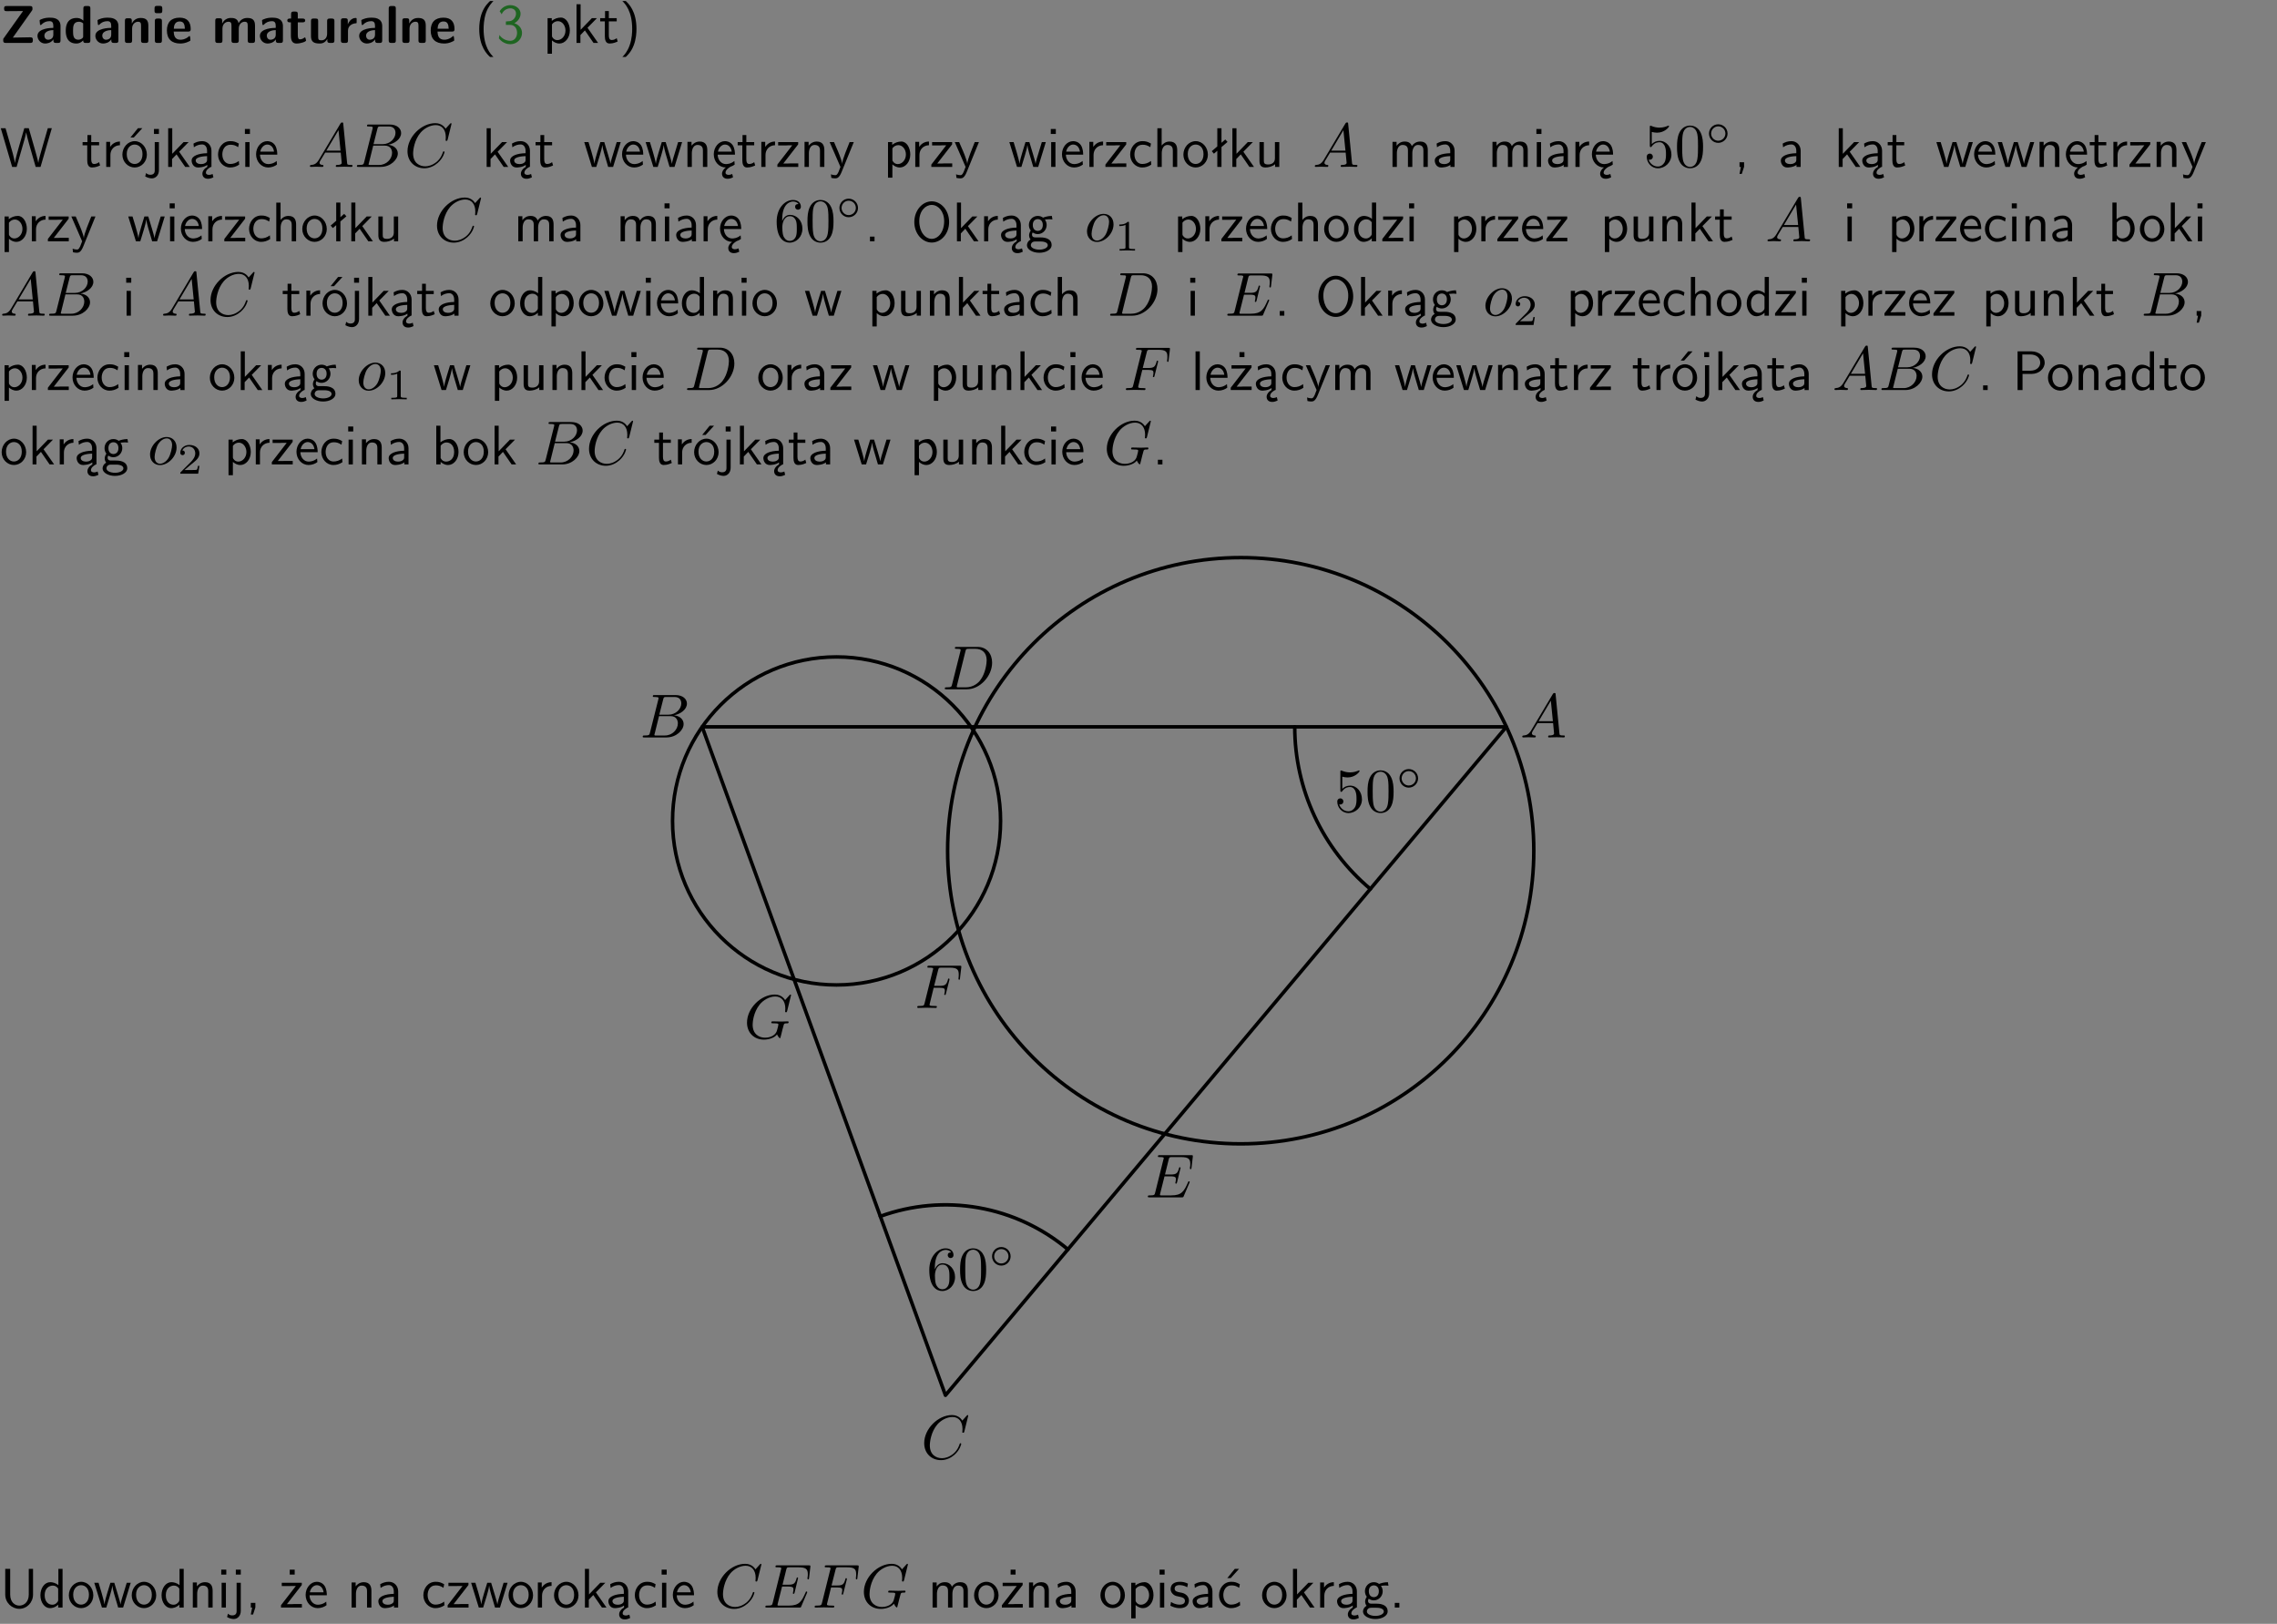 <?xml version="1.0" encoding="UTF-8"?>
<svg width="366pt" height="261pt" version="1.2" viewBox="0 0 366 261" xmlns="http://www.w3.org/2000/svg" xmlns:xlink="http://www.w3.org/1999/xlink">
 <rect x="0" y="0" width="366" height="261" fill="#808080" stroke="none"/>
 <defs>
  <symbol id="glyph0-1" overflow="visible">
   <path d="m5.141-5.203c0.078-0.109 0.078-0.125 0.078-0.312 0-0.234 0-0.422-0.406-0.422h-3.75c-0.359 0-0.406 0.141-0.406 0.422 0 0.406 0.172 0.406 0.516 0.406 0.75 0 1.484-0.016 2.234-0.016h0.297l-3.094 4.344c-0.094 0.109-0.094 0.125-0.094 0.297v0.078c0 0.297 0.094 0.406 0.422 0.406h3.922c0.328 0 0.422-0.109 0.422-0.406v-0.078c0-0.422-0.203-0.422-0.5-0.422-0.75 0-1.938 0.031-2.719 0.047z"/>
  </symbol>
  <symbol id="glyph0-2" overflow="visible">
   <path d="m3.969-2.703c0-1.359-1.297-1.359-1.719-1.359-0.406 0-0.844 0.031-1.406 0.266-0.188 0.078-0.234 0.109-0.234 0.203 0 0.062 0.062 0.547 0.062 0.625 0.016 0.047 0.062 0.094 0.109 0.094s0.078-0.031 0.094-0.047c0.375-0.391 0.797-0.578 1.328-0.578 0.469 0 0.609 0.281 0.609 0.781v0.297c-0.297 0-2.547 0.031-2.547 1.281 0 0.594 0.484 1.234 1.234 1.234 0.297 0 0.938-0.078 1.328-0.672v0.172c0 0.266 0.062 0.406 0.422 0.406h0.312c0.328 0 0.406-0.109 0.406-0.406zm-1.156 1.391c0 0.797-0.812 0.797-0.844 0.797-0.359 0-0.594-0.312-0.594-0.641 0-0.844 1.188-0.906 1.438-0.906z"/>
  </symbol>
  <symbol id="glyph0-3" overflow="visible">
   <path d="m4.266-5.531c0-0.281-0.047-0.406-0.406-0.406h-0.312c-0.328 0-0.406 0.109-0.406 0.406v1.938c-0.391-0.359-0.812-0.422-1.078-0.422-1.75 0-1.75 1.641-1.75 2.062 0 0.391 0 2.047 1.703 2.047 0.359 0 0.719-0.109 1.094-0.5 0 0.328 0.125 0.406 0.406 0.406h0.344c0.328 0 0.406-0.109 0.406-0.406zm-1.156 4.453c0 0.156 0 0.234-0.25 0.406-0.219 0.125-0.406 0.156-0.516 0.156-0.859 0-0.859-0.797-0.859-1.438s0-1.453 0.953-1.453c0.25 0 0.484 0.094 0.672 0.266z"/>
  </symbol>
  <symbol id="glyph0-4" overflow="visible">
   <path d="m4.281-2.781c0-0.891-0.375-1.234-1.25-1.234-0.906 0-1.281 0.656-1.391 0.875h-0.016v-0.422c0-0.281-0.062-0.406-0.406-0.406h-0.297c-0.312 0-0.406 0.094-0.406 0.406v3.156c0 0.297 0.094 0.406 0.406 0.406h0.344c0.328 0 0.406-0.109 0.406-0.406v-1.891c0-0.75 0.5-1.109 0.953-1.109 0.406 0 0.484 0.203 0.484 0.641v2.359c0 0.266 0.062 0.406 0.422 0.406h0.344c0.328 0 0.406-0.109 0.406-0.406z"/>
  </symbol>
  <symbol id="glyph0-5" overflow="visible">
   <path d="m0.875-5.953c-0.281 0-0.406 0.047-0.406 0.391v0.406c0 0.266 0.078 0.375 0.391 0.375h0.453c0.406 0 0.406-0.172 0.406-0.578s0-0.594-0.406-0.594zm0.781 2.438c0-0.266-0.062-0.406-0.406-0.406h-0.312c-0.312 0-0.422 0.094-0.422 0.406v3.109c0 0.297 0.094 0.406 0.422 0.406h0.312c0.328 0 0.406-0.109 0.406-0.406z"/>
  </symbol>
  <symbol id="glyph0-6" overflow="visible">
   <path d="m3.688-1.828c0.203 0 0.406-0.016 0.406-0.391 0-1.109-0.5-1.844-1.781-1.844-1.375 0-2.047 0.766-2.047 2.062 0 1.406 0.812 2.094 2.156 2.094 0.328 0 0.812-0.047 1.375-0.328 0.188-0.094 0.25-0.109 0.25-0.219 0-0.062-0.016-0.312-0.031-0.375-0.031-0.266-0.047-0.281-0.125-0.281-0.031 0-0.047 0-0.141 0.094-0.5 0.438-1.016 0.5-1.297 0.5-0.969 0-1.062-0.766-1.094-1.312zm-2.312-0.453c0.016-0.531 0.188-1.172 0.938-1.172 0.688 0 0.812 0.5 0.844 1.172z"/>
  </symbol>
  <symbol id="glyph0-7" overflow="visible">
   <path d="m6.906-2.781c0-0.891-0.375-1.234-1.25-1.234-0.609 0-1.078 0.281-1.391 0.844-0.141-0.812-0.859-0.844-1.219-0.844-0.172 0-0.531 0-0.922 0.281-0.266 0.203-0.422 0.469-0.484 0.594h-0.016v-0.422c0-0.281-0.062-0.406-0.406-0.406h-0.297c-0.312 0-0.406 0.094-0.406 0.406v3.156c0 0.297 0.094 0.406 0.406 0.406h0.344c0.328 0 0.406-0.109 0.406-0.406v-1.891c0-0.781 0.531-1.109 0.953-1.109 0.406 0 0.5 0.188 0.5 0.641v2.359c0 0.297 0.094 0.406 0.406 0.406h0.344c0.328 0 0.422-0.109 0.422-0.406v-1.891c0-0.781 0.516-1.109 0.938-1.109 0.406 0 0.5 0.188 0.5 0.641v2.359c0 0.297 0.094 0.406 0.406 0.406h0.344c0.328 0 0.422-0.109 0.422-0.406z"/>
  </symbol>
  <symbol id="glyph0-8" overflow="visible">
   <path d="m1.859-3.312h0.766c0.109 0 0.422 0 0.422-0.297 0-0.312-0.312-0.312-0.422-0.312h-0.766v-0.703c0-0.281-0.047-0.422-0.406-0.422h-0.266c-0.312 0-0.406 0.094-0.406 0.422v0.703h-0.203c-0.094 0-0.406 0-0.406 0.312 0 0.297 0.312 0.297 0.406 0.297h0.172v2.172c0 0.859 0.312 1.234 0.906 1.234 0.078 0 0.453 0 0.891-0.141 0.156-0.031 0.641-0.188 0.641-0.359 0-0.016-0.016-0.078-0.062-0.266-0.047-0.172-0.062-0.219-0.141-0.219-0.031 0-0.047 0.016-0.094 0.062-0.094 0.062-0.328 0.25-0.688 0.25-0.203 0-0.344-0.141-0.344-0.703z"/>
  </symbol>
  <symbol id="glyph0-9" overflow="visible">
   <path d="m4.281-3.516c0-0.266-0.062-0.406-0.406-0.406h-0.344c-0.328 0-0.422 0.109-0.422 0.406v2.031c0 0.562-0.297 1.062-0.906 1.062-0.469 0-0.531-0.125-0.531-0.578v-2.516c0-0.266-0.047-0.406-0.406-0.406h-0.344c-0.312 0-0.406 0.094-0.406 0.406v2.438c0 0.922 0.5 1.172 1.391 1.172 0.219 0 0.828 0 1.234-0.734v0.234c0 0.266 0.062 0.406 0.406 0.406h0.328c0.328 0 0.406-0.109 0.406-0.406z"/>
  </symbol>
  <symbol id="glyph0-10" overflow="visible">
   <path d="m1.656-1.969c0-0.812 0.688-1.141 1.219-1.188 0.156 0 0.172 0 0.172-0.219v-0.406c0-0.172 0-0.234-0.156-0.234-0.234 0-0.859 0.078-1.266 1.016v-0.562c0-0.281-0.062-0.406-0.422-0.406h-0.266c-0.312 0-0.422 0.094-0.422 0.406v3.156c0 0.297 0.094 0.406 0.422 0.406h0.312c0.328 0 0.406-0.109 0.406-0.406z"/>
  </symbol>
  <symbol id="glyph0-11" overflow="visible">
   <path d="m1.656-5.531c0-0.281-0.062-0.406-0.406-0.406h-0.312c-0.312 0-0.422 0.094-0.422 0.406v5.125c0 0.297 0.094 0.406 0.422 0.406h0.312c0.328 0 0.406-0.109 0.406-0.406z"/>
  </symbol>
  <symbol id="glyph1-1" overflow="visible">
   <path d="m2.438-6.734c-0.297 0.281-0.891 0.828-1.312 1.922-0.359 0.969-0.422 1.922-0.422 2.562 0 2.906 1.297 4.094 1.734 4.5h0.547c-0.438-0.438-1.578-1.594-1.578-4.5 0-0.5 0.031-1.547 0.391-2.609 0.375-1.031 0.891-1.578 1.188-1.875z"/>
  </symbol>
  <symbol id="glyph1-2" overflow="visible">
   <path d="m0.828-4.609c0.25-0.625 0.844-0.953 1.391-0.953 0.469 0 0.906 0.266 0.906 0.844 0 0.547-0.375 1.078-0.922 1.203-0.047 0.016-0.062 0.016-0.703 0.062v0.547h0.641c0.969 0 1.156 0.828 1.156 1.281 0 0.703-0.406 1.281-1.094 1.281-0.625 0-1.328-0.312-1.734-0.938l-0.094 0.547c0.656 0.844 1.484 0.938 1.844 0.938 1.094 0 1.875-0.875 1.875-1.812 0-0.828-0.625-1.375-1.234-1.562 0.688-0.375 1-0.984 1-1.547 0-0.766-0.75-1.359-1.641-1.359-0.688 0-1.344 0.359-1.719 0.984z"/>
  </symbol>
  <symbol id="glyph1-3" overflow="visible">
   <path d="m1.438-0.406c0.281 0.25 0.672 0.5 1.203 0.5 0.875 0 1.672-0.875 1.672-2.094 0-1.078-0.578-2.078-1.438-2.078-0.531 0-1.047 0.188-1.469 0.531v-0.438h-0.672v5.719h0.703zm0-2.578c0.219-0.312 0.562-0.516 0.953-0.516 0.672 0 1.219 0.672 1.219 1.5 0 0.922-0.641 1.547-1.312 1.547-0.344 0-0.594-0.172-0.766-0.422-0.094-0.125-0.094-0.141-0.094-0.312z"/>
  </symbol>
  <symbol id="glyph1-4" overflow="visible">
   <path d="m2.516-2.438 1.516-1.547h-0.812l-1.812 1.875v-4.109h-0.656v6.219h0.625v-1.266l0.719-0.75 1.391 2.016h0.734z"/>
  </symbol>
  <symbol id="glyph1-5" overflow="visible">
   <path d="m1.562-3.469h1.266v-0.516h-1.266v-1.141h-0.609v1.141h-0.781v0.516h0.75v2.406c0 0.531 0.125 1.156 0.75 1.156s1.078-0.219 1.312-0.328l-0.156-0.531c-0.234 0.188-0.516 0.297-0.797 0.297-0.344 0-0.469-0.281-0.469-0.75z"/>
  </symbol>
  <symbol id="glyph1-6" overflow="visible">
   <path d="m1.047 2.25c0.297-0.281 0.891-0.828 1.297-1.922 0.359-0.969 0.422-1.922 0.422-2.578 0-2.891-1.281-4.078-1.719-4.484h-0.547c0.438 0.438 1.578 1.594 1.578 4.484 0 0.516-0.031 1.562-0.406 2.625-0.359 1.031-0.875 1.578-1.172 1.875z"/>
  </symbol>
  <symbol id="glyph1-7" overflow="visible">
   <path d="m8.328-6.219h-0.641l-0.812 2.812c-0.234 0.797-0.672 2.297-0.719 2.766 0-0.016-0.062-0.484-0.656-2.531l-0.875-3.047h-0.719l-0.812 2.797c-0.203 0.688-0.641 2.25-0.688 2.766h-0.016c-0.031-0.359-0.281-1.25-0.344-1.547-0.125-0.422-0.172-0.609-0.422-1.484l-0.734-2.531h-0.766l1.828 6.219h0.719l0.891-3.109c0.203-0.656 0.578-2 0.641-2.453 0.047 0.266 0.25 1.109 0.5 1.969l1.031 3.594h0.781z"/>
  </symbol>
  <symbol id="glyph1-8" overflow="visible">
   <path d="m1.406-1.922c0-0.891 0.641-1.547 1.531-1.562v-0.594c-0.797 0-1.297 0.453-1.578 0.859v-0.812h-0.625v4.031h0.672z"/>
  </symbol>
  <symbol id="glyph1-9" overflow="visible">
   <path d="m4.203-1.969c0-1.203-0.891-2.172-1.953-2.172-1.109 0-1.984 1-1.984 2.172s0.922 2.062 1.969 2.062c1.078 0 1.969-0.906 1.969-2.062zm-1.969 1.5c-0.625 0-1.266-0.516-1.266-1.594s0.688-1.531 1.266-1.531c0.625 0 1.266 0.469 1.266 1.531s-0.609 1.594-1.266 1.594zm1.234-5.75h-0.703l-1.203 1.484h0.547z"/>
  </symbol>
  <symbol id="glyph1-10" overflow="visible">
   <path d="m1.656-6.094h-0.797v0.797h0.797zm-2.203 7.625c0.438 0.25 0.844 0.312 1.078 0.312 0.562 0 1.125-0.469 1.125-1.312v-4.516h-0.672v4.594c0 0.578-0.453 0.656-0.703 0.656-0.266 0-0.5-0.094-0.688-0.281z"/>
  </symbol>
  <symbol id="glyph1-11" overflow="visible">
   <path d="m2.875-1.188c0 0.172 0 0.391-0.297 0.562-0.266 0.172-0.609 0.172-0.703 0.172-0.438 0-0.828-0.203-0.828-0.578 0-0.625 1.453-0.688 1.828-0.703zm-0.188 2.125c0-0.406 0.375-0.703 0.797-0.938h0.094v-2.594c0-0.906-0.656-1.547-1.484-1.547-0.578 0-0.984 0.156-1.406 0.391l0.062 0.594c0.453-0.328 0.906-0.453 1.344-0.453 0.422 0 0.781 0.359 0.781 1.031v0.375c-1.344 0.031-2.484 0.406-2.484 1.188 0 0.391 0.25 1.109 1.031 1.109 0.125 0 0.969-0.016 1.484-0.422v0.328c-0.453 0.25-0.812 0.688-0.781 1.141 0.016 0.391 0.281 0.766 0.891 0.766 0.297 0 0.516-0.062 0.875-0.234l-0.125-0.531c-0.203 0.094-0.406 0.141-0.594 0.141-0.25-0.031-0.469-0.078-0.484-0.344z"/>
  </symbol>
  <symbol id="glyph1-12" overflow="visible">
   <path d="m3.672-3.75c-0.531-0.297-0.828-0.391-1.375-0.391-1.25 0-1.969 1.094-1.969 2.156 0 1.109 0.812 2.078 1.938 2.078 0.484 0 0.969-0.125 1.453-0.453l-0.047-0.594c-0.469 0.359-0.953 0.484-1.406 0.484-0.734 0-1.25-0.656-1.25-1.531 0-0.703 0.344-1.562 1.297-1.562 0.453 0 0.766 0.078 1.25 0.391z"/>
  </symbol>
  <symbol id="glyph1-13" overflow="visible">
   <path d="m1.469-6.094h-0.812v0.797h0.812zm-0.062 2.109h-0.688v3.984h0.688z"/>
  </symbol>
  <symbol id="glyph1-14" overflow="visible">
   <path d="m3.719-1.969c0-0.297-0.016-0.969-0.359-1.516-0.375-0.547-0.922-0.656-1.25-0.656-0.984 0-1.797 0.953-1.797 2.109 0 1.188 0.859 2.125 1.938 2.125 0.562 0 1.078-0.203 1.422-0.469l-0.047-0.578c-0.562 0.469-1.156 0.5-1.359 0.5-0.719 0-1.297-0.625-1.328-1.516zm-2.734-0.484c0.141-0.688 0.625-1.141 1.125-1.141 0.469 0 0.969 0.312 1.094 1.141z"/>
  </symbol>
  <symbol id="glyph1-15" overflow="visible">
   <path d="m5.984-3.984h-0.641l-0.578 1.906c-0.109 0.312-0.375 1.203-0.422 1.594-0.031-0.281-0.266-1.078-0.422-1.594l-0.578-1.906h-0.625l-0.516 1.688c-0.094 0.312-0.406 1.344-0.438 1.797-0.047-0.422-0.344-1.438-0.484-1.938l-0.469-1.547h-0.688l1.234 3.984h0.703c0.047-0.141 0.359-1.141 0.562-1.844 0.125-0.422 0.375-1.297 0.391-1.641h0.016c0.016 0.25 0.172 0.875 0.281 1.266l0.656 2.219h0.797z"/>
  </symbol>
  <symbol id="glyph1-16" overflow="visible">
   <path d="m3.906-2.672c0-0.594-0.141-1.406-1.234-1.406-0.812 0-1.25 0.609-1.297 0.672v-0.625h-0.656v4.031h0.703v-2.203c0-0.594 0.234-1.328 0.906-1.328 0.859 0 0.875 0.641 0.875 0.922v2.609h0.703z"/>
  </symbol>
  <symbol id="glyph1-17" overflow="visible">
   <path d="m0.984-2.453c0.141-0.688 0.625-1.141 1.125-1.141 0.469 0 0.969 0.312 1.094 1.141zm1.219 3.391c0-0.406 0.391-0.734 0.797-0.969 0.266-0.078 0.484-0.203 0.672-0.344l-0.047-0.578c-0.562 0.469-1.156 0.5-1.359 0.5-0.719 0-1.297-0.625-1.328-1.516h2.781c0-0.297-0.016-0.969-0.359-1.516-0.375-0.547-0.922-0.656-1.25-0.656-0.984 0-1.797 0.953-1.797 2.109 0 1.188 0.859 2.125 1.938 2.125-0.359 0.25-0.641 0.656-0.609 1.047 0.016 0.391 0.281 0.766 0.891 0.766 0.297 0 0.516-0.062 0.875-0.234l-0.125-0.531c-0.203 0.094-0.406 0.141-0.594 0.141-0.25-0.031-0.469-0.078-0.484-0.344z"/>
  </symbol>
  <symbol id="glyph1-18" overflow="visible">
   <path d="m3.594-3.625v-0.359h-3.219v0.531h1.25c0.109 0 0.219-0.016 0.328-0.016h0.688l-2.391 3.094v0.375h3.359v-0.562h-1.328c-0.109 0-0.203 0.016-0.312 0.016h-0.766z"/>
  </symbol>
  <symbol id="glyph1-19" overflow="visible">
   <path d="m4-3.984h-0.672c-1.172 2.859-1.188 3.266-1.188 3.469h-0.016c-0.047-0.594-0.766-2.266-0.812-2.344l-0.484-1.125h-0.703l1.734 3.984c-0.094 0.281-0.281 0.719-0.312 0.812-0.234 0.516-0.391 0.516-0.516 0.516-0.141 0-0.438-0.031-0.703-0.141l0.062 0.578c0.188 0.047 0.438 0.078 0.641 0.078 0.312 0 0.641-0.109 1.016-1.031z"/>
  </symbol>
  <symbol id="glyph1-20" overflow="visible">
   <path d="m3.906-2.672c0-0.594-0.141-1.406-1.234-1.406-0.562 0-0.984 0.281-1.266 0.641v-2.781h-0.688v6.219h0.703v-2.203c0-0.594 0.234-1.328 0.906-1.328 0.859 0 0.875 0.641 0.875 0.922v2.609h0.703z"/>
  </symbol>
  <symbol id="glyph1-21" overflow="visible">
   <path d="m4.203-1.969c0-1.203-0.891-2.172-1.953-2.172-1.109 0-1.984 1-1.984 2.172s0.922 2.062 1.969 2.062c1.078 0 1.969-0.906 1.969-2.062zm-1.969 1.5c-0.625 0-1.266-0.516-1.266-1.594s0.688-1.531 1.266-1.531c0.625 0 1.266 0.469 1.266 1.531s-0.609 1.594-1.266 1.594z"/>
  </symbol>
  <symbol id="glyph1-22" overflow="visible">
   <path d="m2.516-4.406-0.609 0.531v-2.344h-0.672v2.922l-0.891 0.766 0.344 0.406 0.547-0.469v2.594h0.672v-3.188l0.969-0.828z"/>
  </symbol>
  <symbol id="glyph1-23" overflow="visible">
   <path d="m3.906-3.984h-0.703v2.609c0 0.672-0.5 0.984-1.078 0.984-0.641 0-0.703-0.234-0.703-0.625v-2.969h-0.703v3c0 0.656 0.219 1.078 0.953 1.078 0.484 0 1.125-0.141 1.562-0.531v0.438h0.672z"/>
  </symbol>
  <symbol id="glyph1-24" overflow="visible">
   <path d="m6.391-2.672c0-0.609-0.141-1.406-1.219-1.406-0.547 0-1.016 0.25-1.344 0.734-0.234-0.688-0.859-0.734-1.141-0.734-0.656 0-1.078 0.359-1.312 0.688v-0.641h-0.656v4.031h0.703v-2.203c0-0.609 0.25-1.328 0.906-1.328 0.844 0 0.875 0.578 0.875 0.922v2.609h0.703v-2.203c0-0.609 0.25-1.328 0.906-1.328 0.844 0 0.875 0.578 0.875 0.922v2.609h0.703z"/>
  </symbol>
  <symbol id="glyph1-25" overflow="visible">
   <path d="m3.578-2.594c0-0.906-0.656-1.547-1.484-1.547-0.578 0-0.984 0.156-1.406 0.391l0.062 0.594c0.453-0.328 0.906-0.453 1.344-0.453 0.422 0 0.781 0.359 0.781 1.031v0.375c-1.344 0.031-2.484 0.406-2.484 1.188 0 0.391 0.25 1.109 1.031 1.109 0.125 0 0.969-0.016 1.484-0.422v0.328h0.672zm-0.703 1.406c0 0.172 0 0.391-0.297 0.562-0.266 0.172-0.609 0.172-0.703 0.172-0.438 0-0.828-0.203-0.828-0.578 0-0.625 1.453-0.688 1.828-0.703z"/>
  </symbol>
  <symbol id="glyph1-26" overflow="visible">
   <path d="m1.609-0.016v-0.734h-0.734v0.75h0.219l-0.219 1.125h0.359z"/>
  </symbol>
  <symbol id="glyph1-27" overflow="visible">
   <path d="m1.609-0.75h-0.734v0.75h0.734z"/>
  </symbol>
  <symbol id="glyph1-28" overflow="visible">
   <path d="m6.094-3.094c0-1.891-1.297-3.328-2.797-3.328-1.516 0-2.797 1.469-2.797 3.328 0 1.906 1.328 3.297 2.797 3.297 1.5 0 2.797-1.406 2.797-3.297zm-2.797 2.703c-1.047 0-2-1.109-2-2.844 0-1.641 0.984-2.609 2-2.609 1.031 0 2 1.016 2 2.609 0 1.75-0.969 2.844-2 2.844z"/>
  </symbol>
  <symbol id="glyph1-29" overflow="visible">
   <path d="m3.156-3.5c0.203 0 0.453-0.047 0.672-0.047 0.156 0 0.5 0.031 0.516 0.031l-0.094-0.562c-0.625 0-1.141 0.172-1.422 0.281-0.188-0.156-0.484-0.281-0.844-0.281-0.781 0-1.422 0.641-1.422 1.453 0 0.344 0.109 0.656 0.297 0.891-0.266 0.375-0.266 0.719-0.266 0.766 0 0.234 0.078 0.5 0.234 0.688-0.469 0.266-0.578 0.688-0.578 0.922 0 0.672 0.891 1.203 1.984 1.203 1.109 0 1.984-0.531 1.984-1.219 0-1.25-1.5-1.25-1.844-1.25h-0.781c-0.125 0-0.531 0-0.531-0.469 0-0.094 0.047-0.25 0.109-0.328 0.188 0.141 0.484 0.266 0.812 0.266 0.812 0 1.438-0.672 1.438-1.469 0-0.422-0.203-0.75-0.297-0.891zm-1.172 1.828c-0.328 0-0.797-0.203-0.797-0.953 0-0.734 0.469-0.938 0.797-0.938 0.391 0 0.812 0.25 0.812 0.938 0 0.703-0.422 0.953-0.812 0.953zm0.406 1.703c0.188 0 1.203 0 1.203 0.609 0 0.406-0.609 0.703-1.344 0.703s-1.375-0.281-1.375-0.703c0-0.031 0-0.609 0.703-0.609z"/>
  </symbol>
  <symbol id="glyph1-30" overflow="visible">
   <path d="m3.891-6.219h-0.672v2.625c-0.469-0.391-0.969-0.484-1.312-0.484-0.891 0-1.578 0.938-1.578 2.094 0 1.172 0.688 2.078 1.531 2.078 0.297 0 0.828-0.078 1.328-0.562v0.469h0.703zm-0.703 4.969c0 0.125 0 0.297-0.297 0.547-0.203 0.188-0.422 0.25-0.656 0.25-0.562 0-1.219-0.422-1.219-1.531 0-1.188 0.781-1.547 1.312-1.547 0.391 0 0.672 0.203 0.859 0.484z"/>
  </symbol>
  <symbol id="glyph1-31" overflow="visible">
   <path d="m1.406-6.219h-0.672v6.219h0.703v-0.406c0.219 0.188 0.594 0.5 1.203 0.5 0.891 0 1.672-0.891 1.672-2.094 0-1.109-0.625-2.078-1.453-2.078-0.359 0-0.906 0.094-1.453 0.531zm0.031 3.219c0.141-0.219 0.469-0.531 0.953-0.531 0.531 0 1.219 0.391 1.219 1.531 0 1.172-0.75 1.547-1.297 1.547-0.359 0-0.656-0.156-0.875-0.562z"/>
  </symbol>
  <symbol id="glyph1-32" overflow="visible">
   <path d="m1.406-6.219h-0.688v6.219h0.688z"/>
  </symbol>
  <symbol id="glyph1-33" overflow="visible">
   <path d="m3.594-3.625v-0.359h-3.219v0.531h1.25c0.109 0 0.219-0.016 0.328-0.016h0.688l-2.391 3.094v0.375h3.359v-0.562h-1.328c-0.109 0-0.203 0.016-0.312 0.016h-0.766zm-1.141-2.469h-0.797v0.797h0.797z"/>
  </symbol>
  <symbol id="glyph1-34" overflow="visible">
   <path d="m3.156-2.594c1.109 0 2.062-0.812 2.062-1.812 0-0.969-0.891-1.812-2.125-1.812h-2.234v6.219h0.797v-2.594zm-0.266-3.125c1 0 1.609 0.547 1.609 1.312 0 0.703-0.578 1.297-1.609 1.297h-1.266v-2.609z"/>
  </symbol>
  <symbol id="glyph1-35" overflow="visible">
   <path d="m5.312-6.219h-0.688v4.141c0 1.188-0.766 1.766-1.516 1.766-0.734 0-1.469-0.562-1.469-1.766v-4.141h-0.797v4.125c0 1.312 1.047 2.297 2.266 2.297 1.203 0 2.203-1 2.203-2.297z"/>
  </symbol>
  <symbol id="glyph1-36" overflow="visible">
   <path d="m3.078-3.844c-0.469-0.219-0.828-0.297-1.297-0.297-0.219 0-1.484 0-1.484 1.188 0 0.438 0.266 0.719 0.484 0.891 0.281 0.203 0.469 0.234 0.969 0.328 0.328 0.062 0.844 0.172 0.844 0.656 0 0.609-0.703 0.609-0.844 0.609-0.734 0-1.234-0.328-1.391-0.438l-0.109 0.609c0.281 0.141 0.781 0.391 1.516 0.391 0.156 0 0.641 0 1.031-0.281 0.281-0.219 0.438-0.578 0.438-0.953 0-0.5-0.344-0.812-0.359-0.828-0.344-0.312-0.594-0.375-1.031-0.453-0.5-0.094-0.906-0.188-0.906-0.625 0-0.562 0.641-0.562 0.75-0.562 0.297 0 0.766 0.047 1.281 0.344z"/>
  </symbol>
  <symbol id="glyph1-37" overflow="visible">
   <path d="m3.672-3.75c-0.531-0.297-0.828-0.391-1.375-0.391-1.25 0-1.969 1.094-1.969 2.156 0 1.109 0.812 2.078 1.938 2.078 0.484 0 0.969-0.125 1.453-0.453l-0.047-0.594c-0.469 0.359-0.953 0.484-1.406 0.484-0.734 0-1.25-0.656-1.25-1.531 0-0.703 0.344-1.562 1.297-1.562 0.453 0 0.766 0.078 1.25 0.391zm-0.125-2.469h-0.688l-1.203 1.484h0.547z"/>
  </symbol>
  <symbol id="glyph2-1" overflow="visible">
   <path d="m1.781-1.141c-0.391 0.656-0.781 0.797-1.219 0.828-0.125 0.016-0.219 0.016-0.219 0.203 0 0.062 0.062 0.109 0.141 0.109 0.266 0 0.578-0.031 0.844-0.031 0.344 0 0.688 0.031 1 0.031 0.062 0 0.188 0 0.188-0.188 0-0.109-0.078-0.125-0.156-0.125-0.219-0.016-0.469-0.094-0.469-0.344 0-0.125 0.062-0.234 0.141-0.375 0.078-0.109 0.078-0.109 0.766-1.266h2.5c0.016 0.203 0.156 1.562 0.156 1.656 0 0.297-0.516 0.328-0.719 0.328-0.141 0-0.234 0-0.234 0.203 0 0.109 0.109 0.109 0.141 0.109 0.406 0 0.828-0.031 1.234-0.031 0.25 0 0.891 0.031 1.141 0.031 0.047 0 0.172 0 0.172-0.203 0-0.109-0.094-0.109-0.234-0.109-0.609 0-0.609-0.062-0.641-0.359l-0.609-6.219c-0.016-0.203-0.016-0.25-0.188-0.25-0.156 0-0.203 0.078-0.266 0.172zm1.203-1.469 1.953-3.297 0.328 3.297z"/>
  </symbol>
  <symbol id="glyph2-2" overflow="visible">
   <path d="m1.594-0.781c-0.094 0.391-0.125 0.469-0.906 0.469-0.172 0-0.266 0-0.266 0.203 0 0.109 0.094 0.109 0.266 0.109h3.562c1.578 0 2.75-1.172 2.75-2.156 0-0.719-0.578-1.297-1.547-1.406 1.031-0.188 2.078-0.922 2.078-1.875 0-0.734-0.656-1.375-1.844-1.375h-3.359c-0.188 0-0.281 0-0.281 0.203 0 0.109 0.094 0.109 0.281 0.109 0.016 0 0.203 0 0.375 0.016 0.172 0.031 0.266 0.031 0.266 0.172 0 0.031-0.016 0.062-0.031 0.188zm1.5-2.875 0.625-2.469c0.094-0.344 0.109-0.375 0.531-0.375h1.297c0.875 0 1.078 0.594 1.078 1.031 0 0.875-0.859 1.812-2.062 1.812zm-0.438 3.344h-0.219c-0.109-0.016-0.141-0.031-0.141-0.109 0-0.031 0-0.047 0.062-0.219l0.688-2.781h1.875c0.953 0 1.156 0.734 1.156 1.156 0 0.984-0.891 1.953-2.078 1.953z"/>
  </symbol>
  <symbol id="glyph2-3" overflow="visible">
   <path d="m7.578-6.922c0-0.031-0.016-0.109-0.109-0.109-0.031 0-0.047 0.016-0.156 0.125l-0.688 0.766c-0.094-0.141-0.547-0.891-1.656-0.891-2.234 0-4.469 2.203-4.469 4.516 0 1.641 1.172 2.734 2.703 2.734 0.859 0 1.625-0.391 2.156-0.859 0.922-0.812 1.094-1.719 1.094-1.75 0-0.109-0.109-0.109-0.125-0.109-0.062 0-0.109 0.031-0.125 0.109-0.094 0.281-0.328 1-1.016 1.578-0.688 0.547-1.312 0.719-1.828 0.719-0.891 0-1.953-0.516-1.953-2.062 0-0.578 0.203-2.188 1.203-3.359 0.609-0.703 1.547-1.203 2.438-1.203 1.016 0 1.609 0.766 1.609 1.922 0 0.406-0.031 0.406-0.031 0.516 0 0.094 0.109 0.094 0.141 0.094 0.125 0 0.125-0.016 0.188-0.203z"/>
  </symbol>
  <symbol id="glyph2-4" overflow="visible">
   <path d="m4.672-2.719c0-1.047-0.688-1.688-1.594-1.688-1.328 0-2.672 1.422-2.672 2.828 0 0.984 0.672 1.688 1.594 1.688 1.328 0 2.672-1.375 2.672-2.828zm-2.656 2.609c-0.438 0-0.875-0.312-0.875-1.094 0-0.484 0.266-1.562 0.578-2.062 0.5-0.766 1.078-0.922 1.359-0.922 0.578 0 0.875 0.484 0.875 1.078 0 0.391-0.203 1.438-0.578 2.078-0.359 0.578-0.906 0.922-1.359 0.922z"/>
  </symbol>
  <symbol id="glyph2-5" overflow="visible">
   <path d="m1.578-0.781c-0.094 0.391-0.109 0.469-0.906 0.469-0.156 0-0.266 0-0.266 0.188 0 0.125 0.078 0.125 0.266 0.125h3.312c2.062 0 4.031-2.109 4.031-4.281 0-1.406-0.844-2.531-2.344-2.531h-3.344c-0.188 0-0.297 0-0.297 0.188 0 0.125 0.078 0.125 0.281 0.125 0.125 0 0.312 0.016 0.422 0.016 0.172 0.031 0.219 0.047 0.219 0.172 0 0.031 0 0.062-0.031 0.188zm2.156-5.344c0.094-0.344 0.109-0.375 0.547-0.375h1.062c0.969 0 1.797 0.531 1.797 1.844 0 0.484-0.188 2.125-1.047 3.219-0.281 0.375-1.062 1.125-2.297 1.125h-1.125-0.219c-0.094-0.016-0.125-0.031-0.125-0.109 0-0.031 0-0.047 0.047-0.219z"/>
  </symbol>
  <symbol id="glyph2-6" overflow="visible">
   <path d="m7.062-2.328c0.016-0.047 0.047-0.109 0.047-0.141 0 0 0-0.109-0.125-0.109-0.094 0-0.109 0.062-0.125 0.125-0.656 1.469-1.016 2.141-2.719 2.141h-1.453-0.219c-0.109-0.016-0.141-0.031-0.141-0.109 0-0.031 0-0.047 0.047-0.219l0.688-2.734h0.984c0.844 0 0.844 0.219 0.844 0.469 0 0.062 0 0.188-0.062 0.484-0.016 0.047-0.031 0.078-0.031 0.109 0 0.047 0.031 0.109 0.125 0.109 0.078 0 0.109-0.047 0.156-0.203l0.562-2.328c0-0.062-0.047-0.109-0.125-0.109s-0.109 0.062-0.125 0.172c-0.219 0.766-0.391 1-1.312 1h-0.938l0.594-2.406c0.094-0.359 0.109-0.391 0.547-0.391h1.406c1.203 0 1.516 0.281 1.516 1.109 0 0.234 0 0.25-0.047 0.531 0 0.047-0.016 0.125-0.016 0.172s0.031 0.125 0.125 0.125c0.109 0 0.125-0.062 0.141-0.25l0.203-1.734c0.031-0.266-0.016-0.266-0.266-0.266h-5.047c-0.188 0-0.297 0-0.297 0.203 0 0.109 0.094 0.109 0.281 0.109 0.375 0 0.656 0 0.656 0.172 0 0.047 0 0.062-0.062 0.25l-1.312 5.266c-0.094 0.391-0.109 0.469-0.906 0.469-0.172 0-0.281 0-0.281 0.188 0 0.125 0.094 0.125 0.281 0.125h5.172c0.234 0 0.25-0.016 0.312-0.172z"/>
  </symbol>
  <symbol id="glyph2-7" overflow="visible">
   <path d="m3.016-3.234h0.969c0.75 0 0.828 0.156 0.828 0.438 0 0.078 0 0.188-0.062 0.5-0.031 0.047-0.031 0.078-0.031 0.109 0 0.078 0.062 0.109 0.109 0.109 0.109 0 0.109-0.031 0.156-0.203l0.547-2.172c0.031-0.109 0.031-0.125 0.031-0.156 0-0.016-0.016-0.109-0.125-0.109-0.094 0-0.109 0.047-0.141 0.219-0.219 0.766-0.438 0.953-1.297 0.953h-0.906l0.641-2.531c0.094-0.359 0.109-0.391 0.547-0.391h1.312c1.219 0 1.453 0.328 1.453 1.094 0 0.234 0 0.266-0.031 0.547-0.016 0.125-0.016 0.141-0.016 0.172 0 0.047 0.031 0.125 0.125 0.125 0.109 0 0.109-0.062 0.125-0.25l0.203-1.734c0.031-0.266-0.016-0.266-0.266-0.266h-4.891c-0.188 0-0.297 0-0.297 0.203 0 0.109 0.094 0.109 0.281 0.109 0.375 0 0.656 0 0.656 0.172 0 0.047 0 0.062-0.062 0.25l-1.312 5.266c-0.094 0.391-0.109 0.469-0.906 0.469-0.172 0-0.281 0-0.281 0.188 0 0.125 0.125 0.125 0.156 0.125 0.281 0 1.031-0.031 1.312-0.031 0.328 0 1.156 0.031 1.484 0.031 0.094 0 0.203 0 0.203-0.188 0-0.078-0.047-0.109-0.047-0.109-0.031-0.016-0.062-0.016-0.281-0.016s-0.266 0-0.516-0.016c-0.297-0.031-0.328-0.078-0.328-0.203 0-0.016 0-0.078 0.047-0.219z"/>
  </symbol>
  <symbol id="glyph2-8" overflow="visible">
   <path d="m7.578-6.922c0-0.031-0.016-0.109-0.109-0.109-0.031 0-0.047 0.016-0.156 0.125l-0.688 0.766c-0.094-0.141-0.547-0.891-1.656-0.891-2.234 0-4.469 2.203-4.469 4.516 0 1.594 1.109 2.734 2.719 2.734 0.438 0 0.891-0.094 1.25-0.234 0.5-0.203 0.688-0.406 0.859-0.609 0.094 0.25 0.359 0.609 0.453 0.609 0.047 0 0.078-0.031 0.078-0.031 0.016-0.016 0.109-0.406 0.156-0.609l0.188-0.766 0.141-0.516c0.109-0.438 0.109-0.469 0.688-0.469 0.047 0 0.156-0.016 0.156-0.203 0-0.078-0.047-0.109-0.125-0.109-0.234 0-0.828 0.031-1.047 0.031-0.312 0-1.094-0.031-1.406-0.031-0.078 0-0.203 0-0.203 0.203 0 0.109 0.078 0.109 0.297 0.109 0.016 0 0.297 0 0.531 0.016 0.266 0.031 0.312 0.062 0.312 0.188 0 0.094-0.109 0.531-0.219 0.906-0.281 1.094-1.562 1.203-1.922 1.203-0.953 0-2-0.562-2-2.094 0-0.312 0.094-1.953 1.141-3.25 0.547-0.672 1.516-1.281 2.5-1.281 1.016 0 1.609 0.766 1.609 1.922 0 0.406-0.031 0.406-0.031 0.516 0 0.094 0.109 0.094 0.141 0.094 0.125 0 0.125-0.016 0.188-0.203z"/>
  </symbol>
  <symbol id="glyph3-1" overflow="visible">
   <path d="m4.469-2c0-1.188-0.812-2.188-1.891-2.188-0.469 0-0.906 0.156-1.266 0.516v-1.953c0.203 0.062 0.531 0.125 0.844 0.125 1.234 0 1.938-0.906 1.938-1.031 0-0.062-0.031-0.109-0.109-0.109 0 0-0.031 0-0.078 0.031-0.203 0.094-0.688 0.297-1.359 0.297-0.391 0-0.859-0.078-1.328-0.281-0.078-0.031-0.094-0.031-0.109-0.031-0.109 0-0.109 0.078-0.109 0.234v2.953c0 0.172 0 0.25 0.141 0.25 0.078 0 0.094-0.016 0.141-0.078 0.109-0.156 0.469-0.703 1.281-0.703 0.516 0 0.766 0.453 0.844 0.641 0.156 0.375 0.188 0.75 0.188 1.25 0 0.359 0 0.953-0.25 1.375-0.234 0.391-0.609 0.641-1.062 0.641-0.719 0-1.297-0.531-1.469-1.109 0.031 0 0.062 0.016 0.172 0.016 0.328 0 0.5-0.25 0.5-0.484 0-0.25-0.172-0.5-0.5-0.5-0.141 0-0.484 0.078-0.484 0.531 0 0.859 0.688 1.828 1.797 1.828 1.156 0 2.172-0.953 2.172-2.219z"/>
  </symbol>
  <symbol id="glyph3-2" overflow="visible">
   <path d="m4.578-3.188c0-0.797-0.047-1.594-0.391-2.328-0.453-0.969-1.281-1.125-1.688-1.125-0.609 0-1.328 0.266-1.75 1.188-0.312 0.688-0.359 1.469-0.359 2.266 0 0.75 0.031 1.641 0.453 2.406 0.422 0.797 1.156 1 1.641 1 0.531 0 1.297-0.203 1.734-1.156 0.312-0.688 0.359-1.469 0.359-2.25zm-2.094 3.188c-0.391 0-0.984-0.25-1.156-1.203-0.109-0.594-0.109-1.516-0.109-2.109 0-0.641 0-1.297 0.078-1.828 0.188-1.188 0.938-1.281 1.188-1.281 0.328 0 0.984 0.188 1.172 1.172 0.109 0.562 0.109 1.312 0.109 1.938 0 0.75 0 1.422-0.109 2.062-0.156 0.953-0.719 1.25-1.172 1.25z"/>
  </symbol>
  <symbol id="glyph3-3" overflow="visible">
   <path d="m1.312-3.266v-0.25c0-2.516 1.234-2.875 1.75-2.875 0.234 0 0.656 0.062 0.875 0.406-0.156 0-0.547 0-0.547 0.438 0 0.312 0.234 0.469 0.453 0.469 0.156 0 0.469-0.094 0.469-0.484 0-0.594-0.438-1.078-1.266-1.078-1.281 0-2.625 1.281-2.625 3.484 0 2.672 1.156 3.375 2.078 3.375 1.109 0 2.062-0.938 2.062-2.25 0-1.266-0.891-2.219-2-2.219-0.672 0-1.047 0.5-1.25 0.984zm1.188 3.203c-0.625 0-0.922-0.594-0.984-0.75-0.188-0.469-0.188-1.266-0.188-1.438 0-0.781 0.328-1.781 1.219-1.781 0.172 0 0.625 0 0.938 0.625 0.172 0.359 0.172 0.875 0.172 1.359s0 0.984-0.172 1.344c-0.297 0.594-0.75 0.641-0.984 0.641z"/>
  </symbol>
  <symbol id="glyph4-1" overflow="visible">
   <path d="m3.531-1.734c0-0.859-0.688-1.5-1.5-1.5-0.828 0-1.484 0.672-1.484 1.484 0 0.844 0.672 1.5 1.484 1.5 0.828 0 1.5-0.672 1.5-1.484zm-1.5 1.141c-0.641 0-1.141-0.531-1.141-1.141 0-0.656 0.516-1.172 1.141-1.172 0.656 0 1.156 0.531 1.156 1.156 0 0.641-0.516 1.156-1.156 1.156z"/>
  </symbol>
  <symbol id="glyph5-1" overflow="visible">
   <path d="m2.328-4.438c0-0.188 0-0.188-0.203-0.188-0.453 0.438-1.078 0.438-1.359 0.438v0.25c0.156 0 0.625 0 1-0.188v3.547c0 0.234 0 0.328-0.688 0.328h-0.266v0.25c0.125 0 0.984-0.031 1.234-0.031 0.219 0 1.094 0.031 1.25 0.031v-0.25h-0.266c-0.703 0-0.703-0.094-0.703-0.328z"/>
  </symbol>
  <symbol id="glyph5-2" overflow="visible">
   <path d="m3.516-1.266h-0.234c-0.016 0.156-0.094 0.562-0.188 0.625-0.047 0.047-0.578 0.047-0.688 0.047h-1.281c0.734-0.641 0.984-0.844 1.391-1.172 0.516-0.406 1-0.844 1-1.5 0-0.844-0.734-1.359-1.625-1.359-0.859 0-1.453 0.609-1.453 1.25 0 0.344 0.297 0.391 0.375 0.391 0.156 0 0.359-0.125 0.359-0.375 0-0.125-0.047-0.375-0.406-0.375 0.219-0.484 0.688-0.641 1.016-0.641 0.703 0 1.062 0.547 1.062 1.109 0 0.609-0.438 1.078-0.656 1.328l-1.672 1.672c-0.078 0.062-0.078 0.078-0.078 0.266h2.875z"/>
  </symbol>
  <clipPath id="clip1">
   <path d="m0 0h365.67v1h-365.67z"/>
  </clipPath>
 </defs>
 <g id="surface1">
  <g>
   <use y="6.902" xlink:href="#glyph0-1"/>
   <use x="5.759" y="6.902" xlink:href="#glyph0-2"/>
   <use x="10.257" y="6.902" xlink:href="#glyph0-3"/>
   <use x="15.065" y="6.902" xlink:href="#glyph0-2"/>
   <use x="19.563" y="6.902" xlink:href="#glyph0-4"/>
   <use x="24.371" y="6.902" xlink:href="#glyph0-5"/>
   <use x="26.56" y="6.902" xlink:href="#glyph0-6"/>
  </g>
  <g>
   <use x="34.084" y="6.902" xlink:href="#glyph0-7"/>
   <use x="41.51" y="6.902" xlink:href="#glyph0-2"/>
   <use x="46.008" y="6.902" xlink:href="#glyph0-8"/>
   <use x="49.471" y="6.902" xlink:href="#glyph0-9"/>
   <use x="54.279" y="6.902" xlink:href="#glyph0-10"/>
   <use x="57.467" y="6.902" xlink:href="#glyph0-2"/>
   <use x="61.966" y="6.902" xlink:href="#glyph0-11"/>
   <use x="64.156" y="6.902" xlink:href="#glyph0-4"/>
   <use x="68.963" y="6.902" xlink:href="#glyph0-6"/>
  </g>
  <g>
   <use x="76.328" y="6.902" xlink:href="#glyph1-1"/>
  </g>
  <g fill="#1e6521">
   <use x="79.815" y="6.902" xlink:href="#glyph1-2"/>
  </g>
  <g>
   <use x="87.284" y="6.902" xlink:href="#glyph1-3"/>
   <use x="91.917" y="6.902" xlink:href="#glyph1-4"/>
   <use x="96.301" y="6.902" xlink:href="#glyph1-5"/>
   <use x="99.538" y="6.902" xlink:href="#glyph1-6"/>
  </g>
  <g>
   <use y="26.827" xlink:href="#glyph1-7"/>
  </g>
  <g>
   <use x="13.103" y="26.827" xlink:href="#glyph1-5"/>
   <use x="16.341" y="26.827" xlink:href="#glyph1-8"/>
   <use x="19.405" y="26.827" xlink:href="#glyph1-9"/>
   <use x="23.888" y="26.827" xlink:href="#glyph1-10"/>
   <use x="26.28" y="26.827" xlink:href="#glyph1-4"/>
  </g>
  <g>
   <use x="30.412" y="26.827" xlink:href="#glyph1-11"/>
   <use x="34.721" y="26.827" xlink:href="#glyph1-12"/>
   <use x="38.706" y="26.827" xlink:href="#glyph1-13"/>
   <use x="40.848" y="26.827" xlink:href="#glyph1-14"/>
  </g>
  <g>
   <use x="49.473" y="26.827" xlink:href="#glyph2-1"/>
   <use x="56.945" y="26.827" xlink:href="#glyph2-2"/>
  </g>
  <g>
   <use x="65" y="26.827" xlink:href="#glyph2-3"/>
  </g>
  <g>
   <use x="77.472" y="26.827" xlink:href="#glyph1-4"/>
  </g>
  <g>
   <use x="81.605" y="26.827" xlink:href="#glyph1-11"/>
   <use x="85.914" y="26.827" xlink:href="#glyph1-5"/>
  </g>
  <g>
   <use x="93.787" y="26.827" xlink:href="#glyph1-15"/>
  </g>
  <g>
   <use x="99.672" y="26.827" xlink:href="#glyph1-14"/>
   <use x="103.657" y="26.827" xlink:href="#glyph1-15"/>
   <use x="109.783" y="26.827" xlink:href="#glyph1-16"/>
   <use x="114.416" y="26.827" xlink:href="#glyph1-17"/>
   <use x="118.401" y="26.827" xlink:href="#glyph1-5"/>
   <use x="121.639" y="26.827" xlink:href="#glyph1-8"/>
   <use x="124.703" y="26.827" xlink:href="#glyph1-18"/>
   <use x="128.6" y="26.827" xlink:href="#glyph1-16"/>
   <use x="133.233" y="26.827" xlink:href="#glyph1-19"/>
  </g>
  <g>
   <use x="142.003" y="26.827" xlink:href="#glyph1-3"/>
  </g>
  <g>
   <use x="146.385" y="26.827" xlink:href="#glyph1-8"/>
   <use x="149.449" y="26.827" xlink:href="#glyph1-18"/>
   <use x="153.347" y="26.827" xlink:href="#glyph1-19"/>
  </g>
  <g>
   <use x="162.117" y="26.827" xlink:href="#glyph1-15"/>
   <use x="168.243" y="26.827" xlink:href="#glyph1-13"/>
   <use x="170.385" y="26.827" xlink:href="#glyph1-14"/>
   <use x="174.37" y="26.827" xlink:href="#glyph1-8"/>
   <use x="177.434" y="26.827" xlink:href="#glyph1-18"/>
   <use x="181.332" y="26.827" xlink:href="#glyph1-12"/>
   <use x="185.316" y="26.827" xlink:href="#glyph1-20"/>
   <use x="189.949" y="26.827" xlink:href="#glyph1-21"/>
   <use x="194.432" y="26.827" xlink:href="#glyph1-22"/>
   <use x="197.341" y="26.827" xlink:href="#glyph1-4"/>
   <use x="201.725" y="26.827" xlink:href="#glyph1-23"/>
  </g>
  <g>
   <use x="210.999" y="26.827" xlink:href="#glyph2-1"/>
  </g>
  <g>
   <use x="223.108" y="26.827" xlink:href="#glyph1-24"/>
   <use x="230.231" y="26.827" xlink:href="#glyph1-25"/>
  </g>
  <g>
   <use x="239.176" y="26.827" xlink:href="#glyph1-24"/>
   <use x="246.299" y="26.827" xlink:href="#glyph1-13"/>
   <use x="248.441" y="26.827" xlink:href="#glyph1-25"/>
  </g>
  <g>
   <use x="252.499" y="26.827" xlink:href="#glyph1-8"/>
   <use x="255.563" y="26.827" xlink:href="#glyph1-17"/>
  </g>
  <g>
   <use x="264.189" y="26.827" xlink:href="#glyph3-1"/>
   <use x="269.17" y="26.827" xlink:href="#glyph3-2"/>
  </g>
  <g>
   <use x="274.152" y="23.212" xlink:href="#glyph4-1"/>
  </g>
  <g>
   <use x="278.732" y="26.827" xlink:href="#glyph1-26"/>
  </g>
  <g>
   <use x="285.858" y="26.827" xlink:href="#glyph1-25"/>
  </g>
  <g>
   <use x="294.803" y="26.827" xlink:href="#glyph1-4"/>
  </g>
  <g>
   <use x="298.945" y="26.827" xlink:href="#glyph1-11"/>
   <use x="303.254" y="26.827" xlink:href="#glyph1-5"/>
  </g>
  <g>
   <use x="311.128" y="26.827" xlink:href="#glyph1-15"/>
  </g>
  <g>
   <use x="317.003" y="26.827" xlink:href="#glyph1-14"/>
   <use x="320.988" y="26.827" xlink:href="#glyph1-15"/>
   <use x="327.115" y="26.827" xlink:href="#glyph1-16"/>
   <use x="331.748" y="26.827" xlink:href="#glyph1-17"/>
   <use x="335.732" y="26.827" xlink:href="#glyph1-5"/>
   <use x="338.97" y="26.827" xlink:href="#glyph1-8"/>
   <use x="342.034" y="26.827" xlink:href="#glyph1-18"/>
   <use x="345.932" y="26.827" xlink:href="#glyph1-16"/>
   <use x="350.565" y="26.827" xlink:href="#glyph1-19"/>
  </g>
  <g>
   <use x="0" y="38.782" xlink:href="#glyph1-3"/>
  </g>
  <g>
   <use x="4.382" y="38.782" xlink:href="#glyph1-8"/>
   <use x="7.446" y="38.782" xlink:href="#glyph1-18"/>
   <use x="11.343" y="38.782" xlink:href="#glyph1-19"/>
  </g>
  <g>
   <use x="20.49" y="38.782" xlink:href="#glyph1-15"/>
   <use x="26.617" y="38.782" xlink:href="#glyph1-13"/>
   <use x="28.759" y="38.782" xlink:href="#glyph1-14"/>
   <use x="32.743" y="38.782" xlink:href="#glyph1-8"/>
   <use x="35.807" y="38.782" xlink:href="#glyph1-18"/>
   <use x="39.705" y="38.782" xlink:href="#glyph1-12"/>
   <use x="43.69" y="38.782" xlink:href="#glyph1-20"/>
   <use x="48.323" y="38.782" xlink:href="#glyph1-21"/>
   <use x="52.806" y="38.782" xlink:href="#glyph1-22"/>
   <use x="55.715" y="38.782" xlink:href="#glyph1-4"/>
   <use x="60.098" y="38.782" xlink:href="#glyph1-23"/>
  </g>
  <g>
   <use x="69.745" y="38.782" xlink:href="#glyph2-3"/>
  </g>
  <g>
   <use x="82.59" y="38.782" xlink:href="#glyph1-24"/>
   <use x="89.713" y="38.782" xlink:href="#glyph1-25"/>
  </g>
  <g>
   <use x="99.034" y="38.782" xlink:href="#glyph1-24"/>
   <use x="106.157" y="38.782" xlink:href="#glyph1-13"/>
   <use x="108.299" y="38.782" xlink:href="#glyph1-25"/>
  </g>
  <g>
   <use x="112.358" y="38.782" xlink:href="#glyph1-8"/>
   <use x="115.421" y="38.782" xlink:href="#glyph1-17"/>
  </g>
  <g>
   <use x="124.419" y="38.782" xlink:href="#glyph3-3"/>
   <use x="129.4" y="38.782" xlink:href="#glyph3-2"/>
  </g>
  <g>
   <use x="134.382" y="35.167" xlink:href="#glyph4-1"/>
  </g>
  <g>
   <use x="138.962" y="38.782" xlink:href="#glyph1-27"/>
  </g>
  <g>
   <use x="146.465" y="38.782" xlink:href="#glyph1-28"/>
   <use x="153.065" y="38.782" xlink:href="#glyph1-4"/>
   <use x="157.449" y="38.782" xlink:href="#glyph1-8"/>
   <use x="160.513" y="38.782" xlink:href="#glyph1-11"/>
   <use x="164.822" y="38.782" xlink:href="#glyph1-29"/>
  </g>
  <g>
   <use x="174.316" y="38.782" xlink:href="#glyph2-4"/>
  </g>
  <g>
   <use x="179.145" y="40.277" xlink:href="#glyph5-1"/>
  </g>
  <g>
   <use x="188.626" y="38.782" xlink:href="#glyph1-3"/>
  </g>
  <g>
   <use x="193.008" y="38.782" xlink:href="#glyph1-8"/>
   <use x="196.072" y="38.782" xlink:href="#glyph1-18"/>
   <use x="199.969" y="38.782" xlink:href="#glyph1-14"/>
   <use x="203.954" y="38.782" xlink:href="#glyph1-12"/>
   <use x="207.939" y="38.782" xlink:href="#glyph1-20"/>
   <use x="212.572" y="38.782" xlink:href="#glyph1-21"/>
  </g>
  <g>
   <use x="217.306" y="38.782" xlink:href="#glyph1-30"/>
   <use x="221.939" y="38.782" xlink:href="#glyph1-18"/>
   <use x="225.837" y="38.782" xlink:href="#glyph1-13"/>
  </g>
  <g>
   <use x="232.991" y="38.782" xlink:href="#glyph1-3"/>
  </g>
  <g>
   <use x="237.373" y="38.782" xlink:href="#glyph1-8"/>
   <use x="240.437" y="38.782" xlink:href="#glyph1-18"/>
   <use x="244.334" y="38.782" xlink:href="#glyph1-14"/>
   <use x="248.319" y="38.782" xlink:href="#glyph1-18"/>
  </g>
  <g>
   <use x="257.229" y="38.782" xlink:href="#glyph1-3"/>
   <use x="261.862" y="38.782" xlink:href="#glyph1-23"/>
   <use x="266.495" y="38.782" xlink:href="#glyph1-16"/>
   <use x="271.128" y="38.782" xlink:href="#glyph1-4"/>
   <use x="275.511" y="38.782" xlink:href="#glyph1-5"/>
  </g>
  <g>
   <use x="283.761" y="38.782" xlink:href="#glyph2-1"/>
  </g>
  <g>
   <use x="296.245" y="38.782" xlink:href="#glyph1-13"/>
  </g>
  <g>
   <use x="303.399" y="38.782" xlink:href="#glyph1-3"/>
  </g>
  <g>
   <use x="307.781" y="38.782" xlink:href="#glyph1-8"/>
   <use x="310.845" y="38.782" xlink:href="#glyph1-18"/>
   <use x="314.743" y="38.782" xlink:href="#glyph1-14"/>
   <use x="318.727" y="38.782" xlink:href="#glyph1-12"/>
   <use x="322.712" y="38.782" xlink:href="#glyph1-13"/>
   <use x="324.854" y="38.782" xlink:href="#glyph1-16"/>
   <use x="329.487" y="38.782" xlink:href="#glyph1-25"/>
  </g>
  <g>
   <use x="338.809" y="38.782" xlink:href="#glyph1-31"/>
  </g>
  <g>
   <use x="343.692" y="38.782" xlink:href="#glyph1-21"/>
   <use x="348.176" y="38.782" xlink:href="#glyph1-4"/>
   <use x="352.559" y="38.782" xlink:href="#glyph1-13"/>
  </g>
  <g>
   <use x="0" y="50.738" xlink:href="#glyph2-1"/>
   <use x="7.472" y="50.738" xlink:href="#glyph2-2"/>
  </g>
  <g>
   <use x="19.628" y="50.738" xlink:href="#glyph1-13"/>
  </g>
  <g>
   <use x="25.869" y="50.738" xlink:href="#glyph2-1"/>
   <use x="33.341" y="50.738" xlink:href="#glyph2-3"/>
  </g>
  <g>
   <use x="45.273" y="50.738" xlink:href="#glyph1-5"/>
   <use x="48.511" y="50.738" xlink:href="#glyph1-8"/>
   <use x="51.575" y="50.738" xlink:href="#glyph1-9"/>
   <use x="56.058" y="50.738" xlink:href="#glyph1-10"/>
   <use x="58.449" y="50.738" xlink:href="#glyph1-4"/>
  </g>
  <g>
   <use x="62.582" y="50.738" xlink:href="#glyph1-11"/>
   <use x="66.891" y="50.738" xlink:href="#glyph1-5"/>
   <use x="70.129" y="50.738" xlink:href="#glyph1-25"/>
  </g>
  <g>
   <use x="78.536" y="50.738" xlink:href="#glyph1-21"/>
  </g>
  <g>
   <use x="83.27" y="50.738" xlink:href="#glyph1-30"/>
   <use x="87.903" y="50.738" xlink:href="#glyph1-3"/>
  </g>
  <g>
   <use x="92.787" y="50.738" xlink:href="#glyph1-21"/>
  </g>
  <g>
   <use x="97.019" y="50.738" xlink:href="#glyph1-15"/>
   <use x="103.146" y="50.738" xlink:href="#glyph1-13"/>
   <use x="105.288" y="50.738" xlink:href="#glyph1-14"/>
   <use x="109.272" y="50.738" xlink:href="#glyph1-30"/>
   <use x="113.905" y="50.738" xlink:href="#glyph1-16"/>
   <use x="118.538" y="50.738" xlink:href="#glyph1-13"/>
   <use x="120.68" y="50.738" xlink:href="#glyph1-21"/>
  </g>
  <g>
   <use x="129.261" y="50.738" xlink:href="#glyph1-15"/>
  </g>
  <g>
   <use x="139.486" y="50.738" xlink:href="#glyph1-3"/>
   <use x="144.119" y="50.738" xlink:href="#glyph1-23"/>
   <use x="148.752" y="50.738" xlink:href="#glyph1-16"/>
   <use x="153.384" y="50.738" xlink:href="#glyph1-4"/>
   <use x="157.768" y="50.738" xlink:href="#glyph1-5"/>
   <use x="161.006" y="50.738" xlink:href="#glyph1-25"/>
   <use x="165.315" y="50.738" xlink:href="#glyph1-12"/>
   <use x="169.3" y="50.738" xlink:href="#glyph1-20"/>
  </g>
  <g>
   <use x="178.034" y="50.738" xlink:href="#glyph2-5"/>
  </g>
  <g>
   <use x="190.659" y="50.738" xlink:href="#glyph1-13"/>
  </g>
  <g>
   <use x="196.9" y="50.738" xlink:href="#glyph2-6"/>
  </g>
  <g>
   <use x="204.828" y="50.738" xlink:href="#glyph1-27"/>
  </g>
  <g>
   <use x="211.417" y="50.738" xlink:href="#glyph1-28"/>
   <use x="218.017" y="50.738" xlink:href="#glyph1-4"/>
   <use x="222.4" y="50.738" xlink:href="#glyph1-8"/>
   <use x="225.464" y="50.738" xlink:href="#glyph1-11"/>
   <use x="229.773" y="50.738" xlink:href="#glyph1-29"/>
  </g>
  <g>
   <use x="238.357" y="50.738" xlink:href="#glyph2-4"/>
  </g>
  <g>
   <use x="243.186" y="52.232" xlink:href="#glyph5-2"/>
  </g>
  <g>
   <use x="251.755" y="50.738" xlink:href="#glyph1-3"/>
  </g>
  <g>
   <use x="256.137" y="50.738" xlink:href="#glyph1-8"/>
   <use x="259.201" y="50.738" xlink:href="#glyph1-18"/>
   <use x="263.098" y="50.738" xlink:href="#glyph1-14"/>
   <use x="267.083" y="50.738" xlink:href="#glyph1-12"/>
   <use x="271.068" y="50.738" xlink:href="#glyph1-20"/>
   <use x="275.701" y="50.738" xlink:href="#glyph1-21"/>
  </g>
  <g>
   <use x="280.435" y="50.738" xlink:href="#glyph1-30"/>
   <use x="285.068" y="50.738" xlink:href="#glyph1-18"/>
   <use x="288.966" y="50.738" xlink:href="#glyph1-13"/>
  </g>
  <g>
   <use x="295.205" y="50.738" xlink:href="#glyph1-3"/>
  </g>
  <g>
   <use x="299.587" y="50.738" xlink:href="#glyph1-8"/>
   <use x="302.651" y="50.738" xlink:href="#glyph1-18"/>
   <use x="306.549" y="50.738" xlink:href="#glyph1-14"/>
   <use x="310.533" y="50.738" xlink:href="#glyph1-18"/>
  </g>
  <g>
   <use x="318.538" y="50.738" xlink:href="#glyph1-3"/>
   <use x="323.171" y="50.738" xlink:href="#glyph1-23"/>
  </g>
  <g>
   <use x="327.795" y="50.738" xlink:href="#glyph1-16"/>
   <use x="332.427" y="50.738" xlink:href="#glyph1-4"/>
   <use x="336.811" y="50.738" xlink:href="#glyph1-5"/>
  </g>
  <g>
   <use x="344.152" y="50.738" xlink:href="#glyph2-2"/>
  </g>
  <g>
   <use x="352.209" y="50.738" xlink:href="#glyph1-26"/>
  </g>
  <g>
   <use x="0" y="62.693" xlink:href="#glyph1-3"/>
  </g>
  <g>
   <use x="4.382" y="62.693" xlink:href="#glyph1-8"/>
   <use x="7.446" y="62.693" xlink:href="#glyph1-18"/>
   <use x="11.343" y="62.693" xlink:href="#glyph1-14"/>
   <use x="15.328" y="62.693" xlink:href="#glyph1-12"/>
   <use x="19.313" y="62.693" xlink:href="#glyph1-13"/>
   <use x="21.455" y="62.693" xlink:href="#glyph1-16"/>
   <use x="26.088" y="62.693" xlink:href="#glyph1-25"/>
  </g>
  <g>
   <use x="33.464" y="62.693" xlink:href="#glyph1-21"/>
   <use x="37.947" y="62.693" xlink:href="#glyph1-4"/>
   <use x="42.33" y="62.693" xlink:href="#glyph1-8"/>
   <use x="45.394" y="62.693" xlink:href="#glyph1-11"/>
   <use x="49.703" y="62.693" xlink:href="#glyph1-29"/>
  </g>
  <g>
   <use x="57.254" y="62.693" xlink:href="#glyph2-4"/>
  </g>
  <g>
   <use x="62.083" y="64.187" xlink:href="#glyph5-1"/>
  </g>
  <g>
   <use x="69.62" y="62.693" xlink:href="#glyph1-15"/>
  </g>
  <g>
   <use x="78.813" y="62.693" xlink:href="#glyph1-3"/>
   <use x="83.446" y="62.693" xlink:href="#glyph1-23"/>
   <use x="88.079" y="62.693" xlink:href="#glyph1-16"/>
   <use x="92.712" y="62.693" xlink:href="#glyph1-4"/>
  </g>
  <g>
   <use x="96.845" y="62.693" xlink:href="#glyph1-12"/>
   <use x="100.829" y="62.693" xlink:href="#glyph1-13"/>
   <use x="102.971" y="62.693" xlink:href="#glyph1-14"/>
  </g>
  <g>
   <use x="110.025" y="62.693" xlink:href="#glyph2-5"/>
  </g>
  <g>
   <use x="121.616" y="62.693" xlink:href="#glyph1-21"/>
  </g>
  <g>
   <use x="125.848" y="62.693" xlink:href="#glyph1-8"/>
   <use x="128.912" y="62.693" xlink:href="#glyph1-25"/>
   <use x="133.221" y="62.693" xlink:href="#glyph1-18"/>
  </g>
  <g>
   <use x="140.185" y="62.693" xlink:href="#glyph1-15"/>
  </g>
  <g>
   <use x="149.379" y="62.693" xlink:href="#glyph1-3"/>
   <use x="154.012" y="62.693" xlink:href="#glyph1-23"/>
   <use x="158.645" y="62.693" xlink:href="#glyph1-16"/>
   <use x="163.277" y="62.693" xlink:href="#glyph1-4"/>
  </g>
  <g>
   <use x="167.41" y="62.693" xlink:href="#glyph1-12"/>
   <use x="171.395" y="62.693" xlink:href="#glyph1-13"/>
   <use x="173.537" y="62.693" xlink:href="#glyph1-14"/>
  </g>
  <g>
   <use x="180.592" y="62.693" xlink:href="#glyph2-7"/>
  </g>
  <g>
   <use x="191.449" y="62.693" xlink:href="#glyph1-32"/>
   <use x="193.591" y="62.693" xlink:href="#glyph1-14"/>
   <use x="197.576" y="62.693" xlink:href="#glyph1-33"/>
   <use x="201.473" y="62.693" xlink:href="#glyph1-11"/>
   <use x="205.783" y="62.693" xlink:href="#glyph1-12"/>
   <use x="209.767" y="62.693" xlink:href="#glyph1-19"/>
   <use x="213.902" y="62.693" xlink:href="#glyph1-24"/>
  </g>
  <g>
   <use x="224.091" y="62.693" xlink:href="#glyph1-15"/>
  </g>
  <g>
   <use x="229.967" y="62.693" xlink:href="#glyph1-14"/>
   <use x="233.952" y="62.693" xlink:href="#glyph1-15"/>
   <use x="240.078" y="62.693" xlink:href="#glyph1-16"/>
   <use x="244.711" y="62.693" xlink:href="#glyph1-11"/>
   <use x="249.02" y="62.693" xlink:href="#glyph1-5"/>
   <use x="252.258" y="62.693" xlink:href="#glyph1-8"/>
   <use x="255.322" y="62.693" xlink:href="#glyph1-18"/>
  </g>
  <g>
   <use x="262.286" y="62.693" xlink:href="#glyph1-5"/>
   <use x="265.524" y="62.693" xlink:href="#glyph1-8"/>
   <use x="268.588" y="62.693" xlink:href="#glyph1-9"/>
   <use x="273.071" y="62.693" xlink:href="#glyph1-10"/>
   <use x="275.462" y="62.693" xlink:href="#glyph1-4"/>
  </g>
  <g>
   <use x="279.604" y="62.693" xlink:href="#glyph1-11"/>
   <use x="283.913" y="62.693" xlink:href="#glyph1-5"/>
   <use x="287.151" y="62.693" xlink:href="#glyph1-25"/>
  </g>
  <g>
   <use x="294.523" y="62.693" xlink:href="#glyph2-1"/>
   <use x="301.995" y="62.693" xlink:href="#glyph2-2"/>
  </g>
  <g>
   <use x="310.05" y="62.693" xlink:href="#glyph2-3"/>
  </g>
  <g>
   <use x="317.884" y="62.693" xlink:href="#glyph1-27"/>
  </g>
  <g>
   <use x="323.441" y="62.693" xlink:href="#glyph1-34"/>
  </g>
  <g>
   <use x="328.919" y="62.693" xlink:href="#glyph1-21"/>
   <use x="333.402" y="62.693" xlink:href="#glyph1-16"/>
   <use x="338.035" y="62.693" xlink:href="#glyph1-25"/>
   <use x="342.344" y="62.693" xlink:href="#glyph1-30"/>
   <use x="346.977" y="62.693" xlink:href="#glyph1-5"/>
   <use x="350.215" y="62.693" xlink:href="#glyph1-21"/>
  </g>
  <g>
   <use y="74.648" xlink:href="#glyph1-21"/>
   <use x="4.483" y="74.648" xlink:href="#glyph1-4"/>
   <use x="8.867" y="74.648" xlink:href="#glyph1-8"/>
   <use x="11.931" y="74.648" xlink:href="#glyph1-11"/>
   <use x="16.24" y="74.648" xlink:href="#glyph1-29"/>
  </g>
  <g>
   <use x="23.711" y="74.648" xlink:href="#glyph2-4"/>
  </g>
  <g>
   <use x="28.54" y="76.142" xlink:href="#glyph5-2"/>
  </g>
  <g>
   <use x="35.998" y="74.648" xlink:href="#glyph1-3"/>
  </g>
  <g>
   <use x="40.38" y="74.648" xlink:href="#glyph1-8"/>
   <use x="43.444" y="74.648" xlink:href="#glyph1-18"/>
   <use x="47.341" y="74.648" xlink:href="#glyph1-14"/>
   <use x="51.326" y="74.648" xlink:href="#glyph1-12"/>
   <use x="55.311" y="74.648" xlink:href="#glyph1-13"/>
   <use x="57.453" y="74.648" xlink:href="#glyph1-16"/>
   <use x="62.086" y="74.648" xlink:href="#glyph1-25"/>
  </g>
  <g>
   <use x="69.39" y="74.648" xlink:href="#glyph1-31"/>
  </g>
  <g>
   <use x="74.265" y="74.648" xlink:href="#glyph1-21"/>
   <use x="78.748" y="74.648" xlink:href="#glyph1-4"/>
  </g>
  <g>
   <use x="86.123" y="74.648" xlink:href="#glyph2-2"/>
  </g>
  <g>
   <use x="94.178" y="74.648" xlink:href="#glyph2-3"/>
  </g>
  <g>
   <use x="105.002" y="74.648" xlink:href="#glyph1-5"/>
   <use x="108.24" y="74.648" xlink:href="#glyph1-8"/>
   <use x="111.304" y="74.648" xlink:href="#glyph1-9"/>
   <use x="115.787" y="74.648" xlink:href="#glyph1-10"/>
   <use x="118.178" y="74.648" xlink:href="#glyph1-4"/>
  </g>
  <g>
   <use x="122.311" y="74.648" xlink:href="#glyph1-11"/>
   <use x="126.62" y="74.648" xlink:href="#glyph1-5"/>
   <use x="129.858" y="74.648" xlink:href="#glyph1-25"/>
  </g>
  <g>
   <use x="137.153" y="74.648" xlink:href="#glyph1-15"/>
  </g>
  <g>
   <use x="146.274" y="74.648" xlink:href="#glyph1-3"/>
   <use x="150.907" y="74.648" xlink:href="#glyph1-23"/>
   <use x="155.54" y="74.648" xlink:href="#glyph1-16"/>
   <use x="160.173" y="74.648" xlink:href="#glyph1-4"/>
  </g>
  <g>
   <use x="164.306" y="74.648" xlink:href="#glyph1-12"/>
   <use x="168.29" y="74.648" xlink:href="#glyph1-13"/>
   <use x="170.433" y="74.648" xlink:href="#glyph1-14"/>
  </g>
  <g>
   <use x="177.405" y="74.648" xlink:href="#glyph2-8"/>
  </g>
  <g>
   <use x="185.238" y="74.648" xlink:href="#glyph1-27"/>
  </g>
  <path transform="matrix(1 0 0 -1 112.87 116.83)" d="m-0.002-1.25e-4v0" fill="none" stroke="#f7f2e5" stroke-linecap="round" stroke-linejoin="round" stroke-miterlimit="10" stroke-width=".028"/>
  <path transform="matrix(1 0 0 -1 112.87 116.83)" d="m-0.002-1.25e-4h129.26l-90.156-107.44-39.105 107.44" fill="none" stroke="#000" stroke-linecap="round" stroke-linejoin="round" stroke-miterlimit="10" stroke-width=".567"/>
  <path transform="matrix(1 0 0 -1 112.87 116.83)" d="m47.959-15.121c0 14.559-11.805 26.363-26.363 26.363-14.559 0-26.363-11.805-26.363-26.363 0-14.559 11.805-26.363 26.363-26.363 14.559 0 26.363 11.805 26.363 26.363zm0 0" fill="none" stroke="#000" stroke-linecap="round" stroke-linejoin="round" stroke-miterlimit="10" stroke-width=".567"/>
  <path transform="matrix(1 0 0 -1 112.87 116.83)" d="m133.67-19.91c0 26.02-21.09 47.113-47.109 47.113-26.02 0-47.113-21.094-47.113-47.113s21.094-47.113 47.113-47.113c26.02 0 47.109 21.094 47.109 47.113zm0 0" fill="none" stroke="#000" stroke-linecap="round" stroke-linejoin="round" stroke-miterlimit="10" stroke-width=".567"/>
  <path transform="matrix(1 0 0 -1 112.87 116.83)" d="m95.244-1.25e-4c0-4.969 1.09-9.875 3.188-14.375 2.098-4.504 5.16-8.488 8.965-11.684" fill="none" stroke="#000" stroke-linecap="round" stroke-linejoin="round" stroke-miterlimit="10" stroke-width=".567"/>
  <g>
   <use x="214.445" y="130.463" xlink:href="#glyph3-1"/>
   <use x="219.427" y="130.463" xlink:href="#glyph3-2"/>
  </g>
  <g>
   <use x="224.408" y="126.848" xlink:href="#glyph4-1"/>
  </g>
  <path transform="matrix(1 0 0 -1 112.87 116.83)" d="m28.635-78.672c5.051 1.836 10.496 2.312 15.785 1.379 5.293-0.934 10.246-3.242 14.363-6.695" fill="none" stroke="#000" stroke-linecap="round" stroke-linejoin="round" stroke-miterlimit="10" stroke-width=".567"/>
  <g>
   <use x="148.951" y="207.291" xlink:href="#glyph3-3"/>
   <use x="153.933" y="207.291" xlink:href="#glyph3-2"/>
  </g>
  <g>
   <use x="158.914" y="203.675" xlink:href="#glyph4-1"/>
  </g>
  <g>
   <use x="244.343" y="118.531" xlink:href="#glyph2-1"/>
  </g>
  <g>
   <use x="102.884" y="118.531" xlink:href="#glyph2-2"/>
  </g>
  <g>
   <use x="148.054" y="234.477" xlink:href="#glyph2-3"/>
  </g>
  <g>
   <use x="151.456" y="110.79" xlink:href="#glyph2-5"/>
  </g>
  <g>
   <use x="147.059" y="162.003" xlink:href="#glyph2-7"/>
  </g>
  <g>
   <use x="119.573" y="166.885" xlink:href="#glyph2-8"/>
  </g>
  <g>
   <use x="184.12" y="192.453" xlink:href="#glyph2-6"/>
  </g>
  <g>
   <use y="258.387" xlink:href="#glyph1-35"/>
   <use x="6.164" y="258.387" xlink:href="#glyph1-30"/>
   <use x="10.797" y="258.387" xlink:href="#glyph1-21"/>
  </g>
  <g>
   <use x="15.029" y="258.387" xlink:href="#glyph1-15"/>
  </g>
  <g>
   <use x="20.905" y="258.387" xlink:href="#glyph1-21"/>
  </g>
  <g>
   <use x="25.639" y="258.387" xlink:href="#glyph1-30"/>
   <use x="30.272" y="258.387" xlink:href="#glyph1-16"/>
   <use x="34.905" y="258.387" xlink:href="#glyph1-13"/>
   <use x="37.047" y="258.387" xlink:href="#glyph1-10"/>
   <use x="39.439" y="258.387" xlink:href="#glyph1-26"/>
  </g>
  <g>
   <use x="44.915" y="258.387" xlink:href="#glyph1-33"/>
   <use x="48.813" y="258.387" xlink:href="#glyph1-14"/>
  </g>
  <g>
   <use x="55.793" y="258.387" xlink:href="#glyph1-16"/>
   <use x="60.425" y="258.387" xlink:href="#glyph1-25"/>
  </g>
  <g>
   <use x="67.721" y="258.387" xlink:href="#glyph1-12"/>
   <use x="71.705" y="258.387" xlink:href="#glyph1-18"/>
   <use x="75.603" y="258.387" xlink:href="#glyph1-15"/>
  </g>
  <g>
   <use x="81.479" y="258.387" xlink:href="#glyph1-21"/>
  </g>
  <g>
   <use x="85.72" y="258.387" xlink:href="#glyph1-8"/>
   <use x="88.784" y="258.387" xlink:href="#glyph1-21"/>
   <use x="93.267" y="258.387" xlink:href="#glyph1-4"/>
  </g>
  <g>
   <use x="97.399" y="258.387" xlink:href="#glyph1-11"/>
   <use x="101.709" y="258.387" xlink:href="#glyph1-12"/>
   <use x="105.693" y="258.387" xlink:href="#glyph1-13"/>
   <use x="107.835" y="258.387" xlink:href="#glyph1-14"/>
  </g>
  <g>
   <use x="114.807" y="258.387" xlink:href="#glyph2-3"/>
  </g>
  <g>
   <use x="122.645" y="258.387" xlink:href="#glyph2-6"/>
  </g>
  <g>
   <use x="130.567" y="258.387" xlink:href="#glyph2-7"/>
  </g>
  <g>
   <use x="138.359" y="258.387" xlink:href="#glyph2-8"/>
  </g>
  <g>
   <use x="149.181" y="258.387" xlink:href="#glyph1-24"/>
   <use x="156.304" y="258.387" xlink:href="#glyph1-21"/>
   <use x="160.787" y="258.387" xlink:href="#glyph1-33"/>
   <use x="164.685" y="258.387" xlink:href="#glyph1-16"/>
   <use x="169.318" y="258.387" xlink:href="#glyph1-25"/>
  </g>
  <g>
   <use x="176.613" y="258.387" xlink:href="#glyph1-21"/>
   <use x="181.096" y="258.387" xlink:href="#glyph1-3"/>
   <use x="185.729" y="258.387" xlink:href="#glyph1-13"/>
   <use x="187.871" y="258.387" xlink:href="#glyph1-36"/>
   <use x="191.308" y="258.387" xlink:href="#glyph1-25"/>
   <use x="195.617" y="258.387" xlink:href="#glyph1-37"/>
  </g>
  <g>
   <use x="202.597" y="258.387" xlink:href="#glyph1-21"/>
   <use x="207.08" y="258.387" xlink:href="#glyph1-4"/>
   <use x="211.463" y="258.387" xlink:href="#glyph1-8"/>
   <use x="214.527" y="258.387" xlink:href="#glyph1-11"/>
   <use x="218.836" y="258.387" xlink:href="#glyph1-29"/>
   <use x="223.32" y="258.387" xlink:href="#glyph1-27"/>
  </g>
 </g>
</svg>
